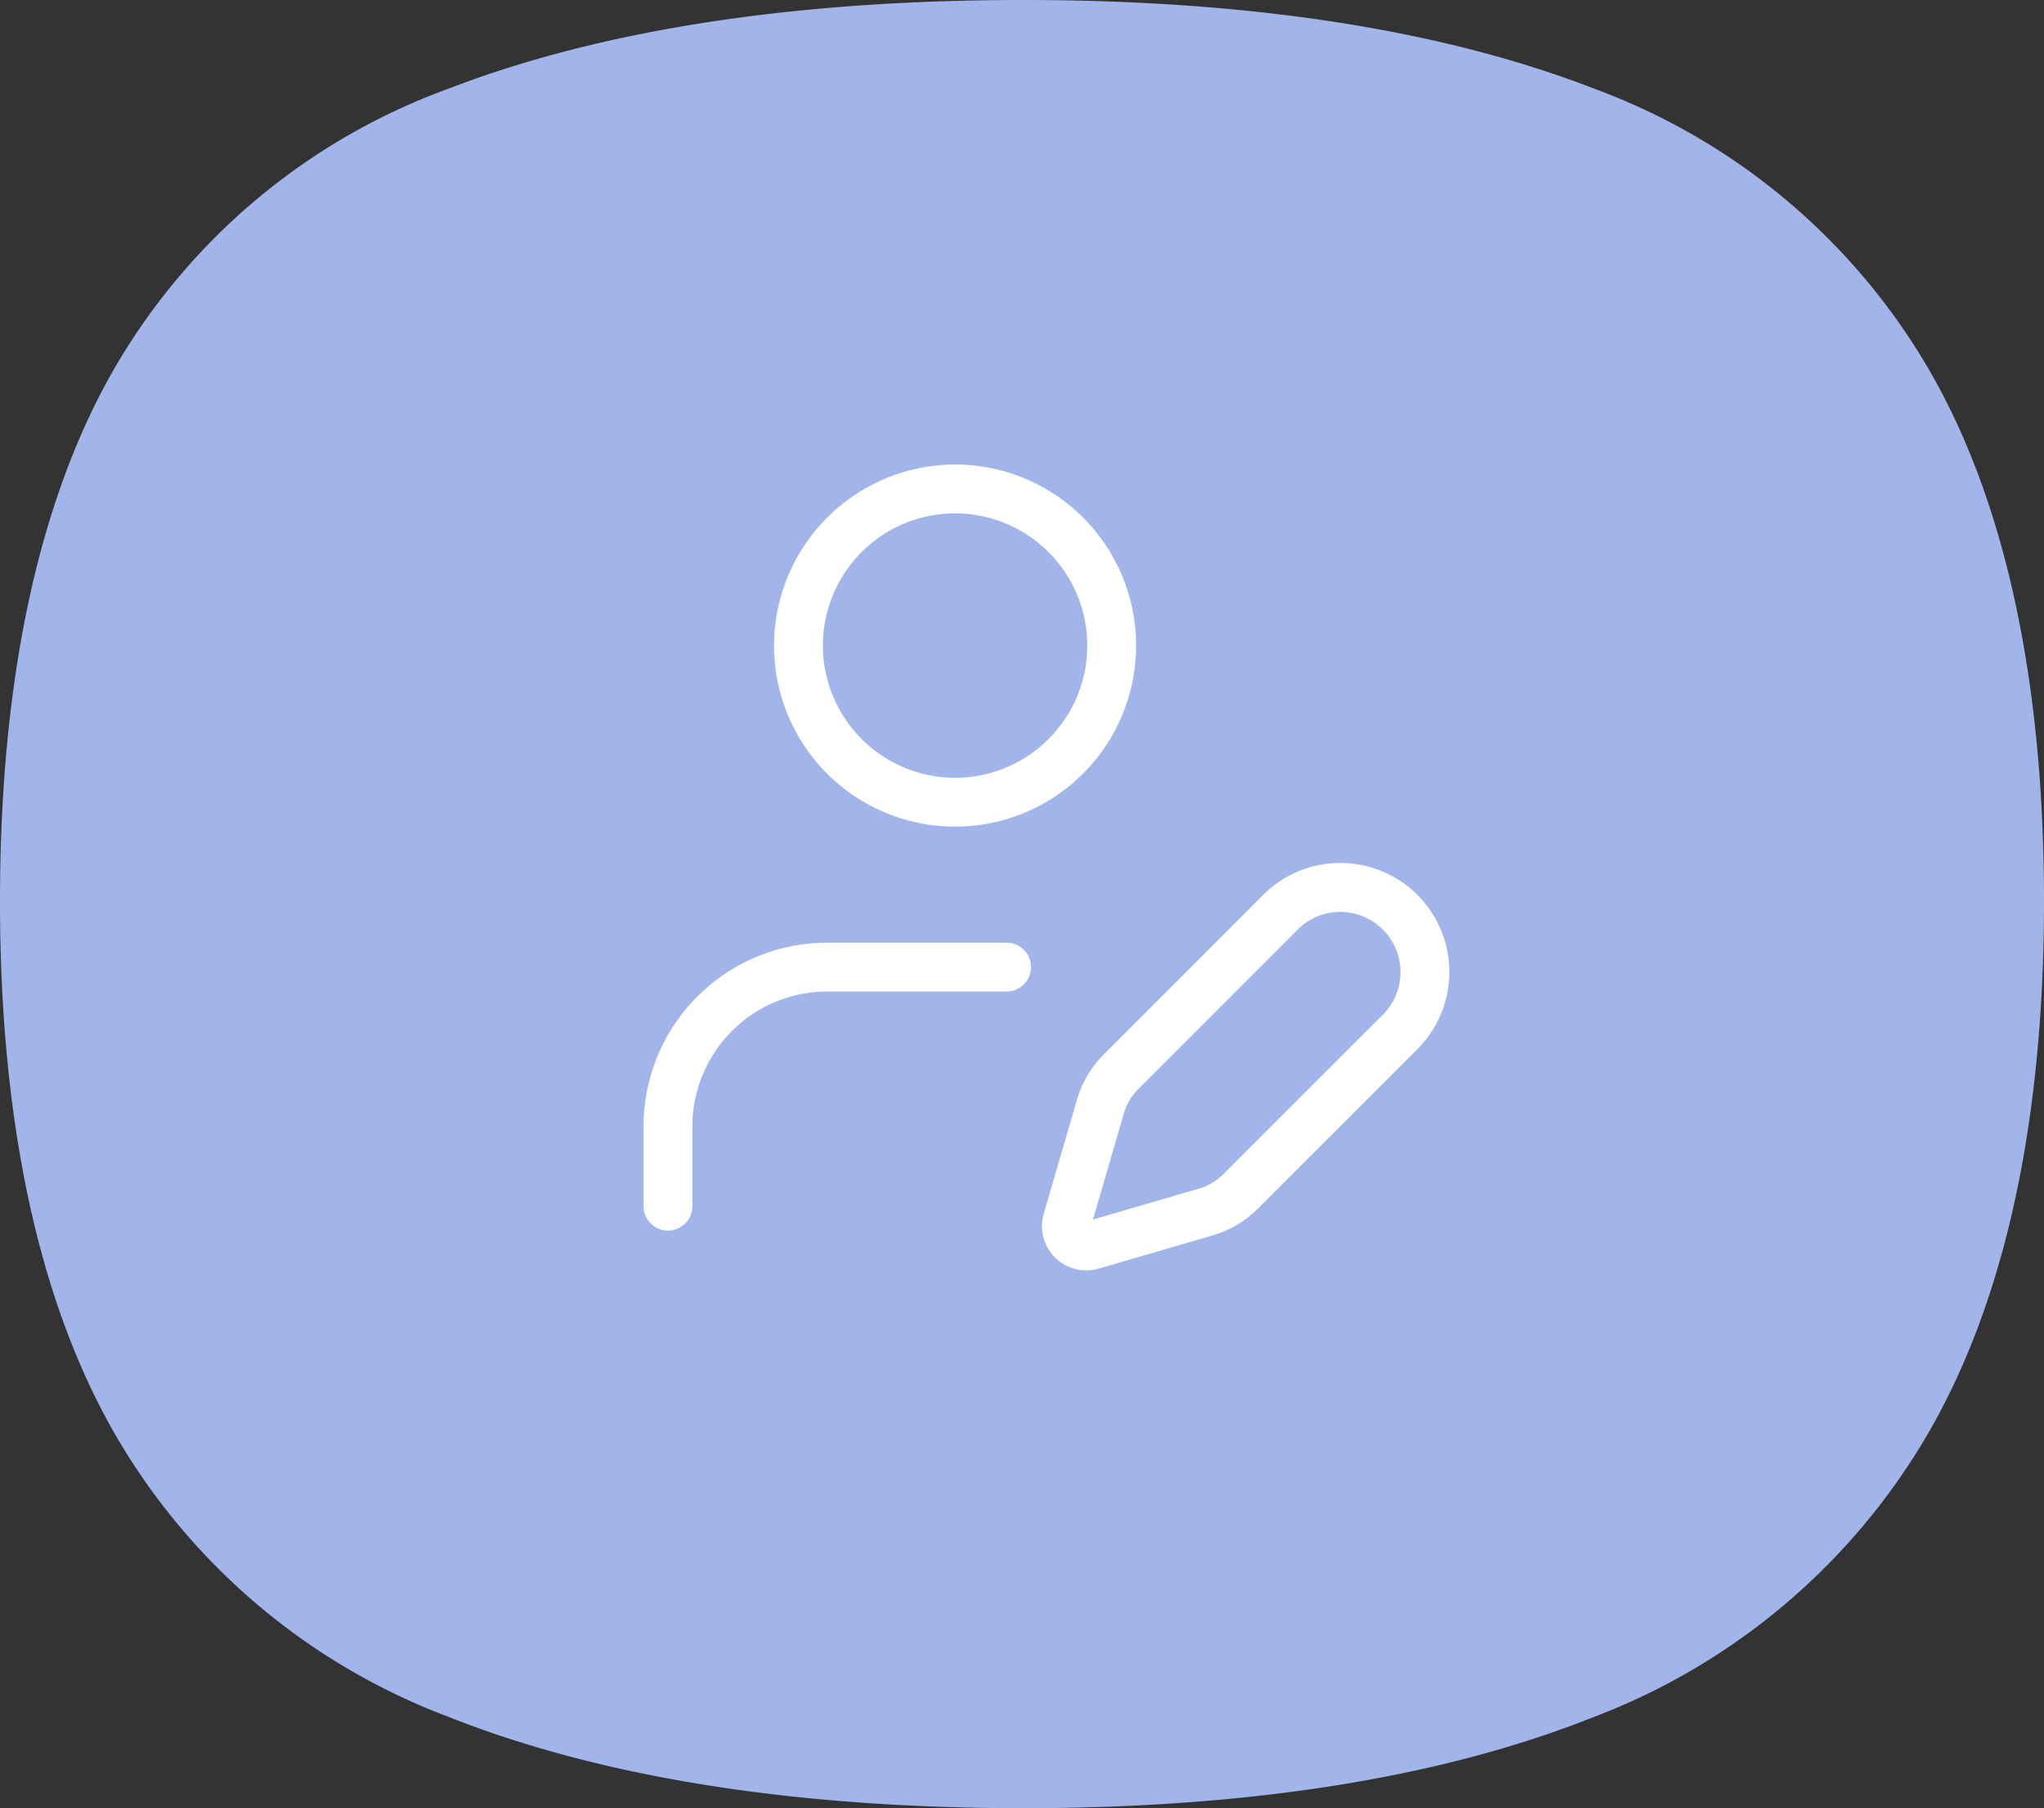 <?xml version="1.0"?>
<svg xmlns="http://www.w3.org/2000/svg" width="83.714" height="74.044" viewBox="0 0 83.714 74.044">
  <rect x="0" y="0" width="83.714" height="74.044" fill="#333333" stroke="none"/>
  <g id="Groupe_73" data-name="Groupe 73" transform="translate(-5864.143 -792.978)">
    <path id="Trac&#xE9;_395" data-name="Trac&#xE9; 395" d="M79.508,15.644A26.423,26.423,0,0,0,65.784,4.128C59.57,1.72,51.706.5,42.411.5,33.039.5,25.12,1.721,18.872,4.13A26.137,26.137,0,0,0,5.156,15.637C2.066,21.027.5,28.353.5,37.413c0,8.992,1.567,16.3,4.658,21.725A26.572,26.572,0,0,0,18.887,70.811c6.246,2.477,14.161,3.733,23.524,3.733,9.289,0,17.147-1.255,23.357-3.731A26.862,26.862,0,0,0,79.506,59.13c3.124-5.424,4.708-12.73,4.708-21.718,0-9.055-1.584-16.379-4.706-21.768" transform="translate(5863.643 792.478)" fill="#a2b5ea"/>
    <g id="Groupe_69" data-name="Groupe 69" transform="translate(5888.5 810)">
      <path id="Trac&#xE9;_381" data-name="Trac&#xE9; 381" d="M3,25.79a1,1,0,0,1-1-1V21.527A7.527,7.527,0,0,1,9.527,14h7.342a1,1,0,0,1,0,2H9.527A5.527,5.527,0,0,0,4,21.527V24.79A1,1,0,0,1,3,25.79Z" transform="translate(0 7.58)" fill="#fff"/>
      <path id="Trac&#xE9;_382" data-name="Trac&#xE9; 382" d="M24.219,12a4.466,4.466,0,0,1,3.158,7.624l-6.548,6.542a4.274,4.274,0,0,1-1.82,1.078l-4.683,1.366a1.816,1.816,0,0,1-2.252-2.252l1.366-4.683a4.275,4.275,0,0,1,1.079-1.821l6.543-6.546A4.437,4.437,0,0,1,24.219,12ZM14.088,26.6l4.361-1.272a2.269,2.269,0,0,0,.966-.573l6.548-6.542a2.466,2.466,0,0,0-3.488-3.487l-6.543,6.546a2.27,2.27,0,0,0-.573.967Z" transform="translate(6.317 6.317)" fill="#fff"/>
      <path id="Ellipse_47" data-name="Ellipse 47" d="M6.414-1A7.414,7.414,0,1,1-1,6.414,7.423,7.423,0,0,1,6.414-1Zm0,12.828A5.414,5.414,0,1,0,1,6.414,5.42,5.42,0,0,0,6.414,11.828Z" transform="translate(8.345 3)" fill="#fff"/>
    </g>
  </g>
</svg>
